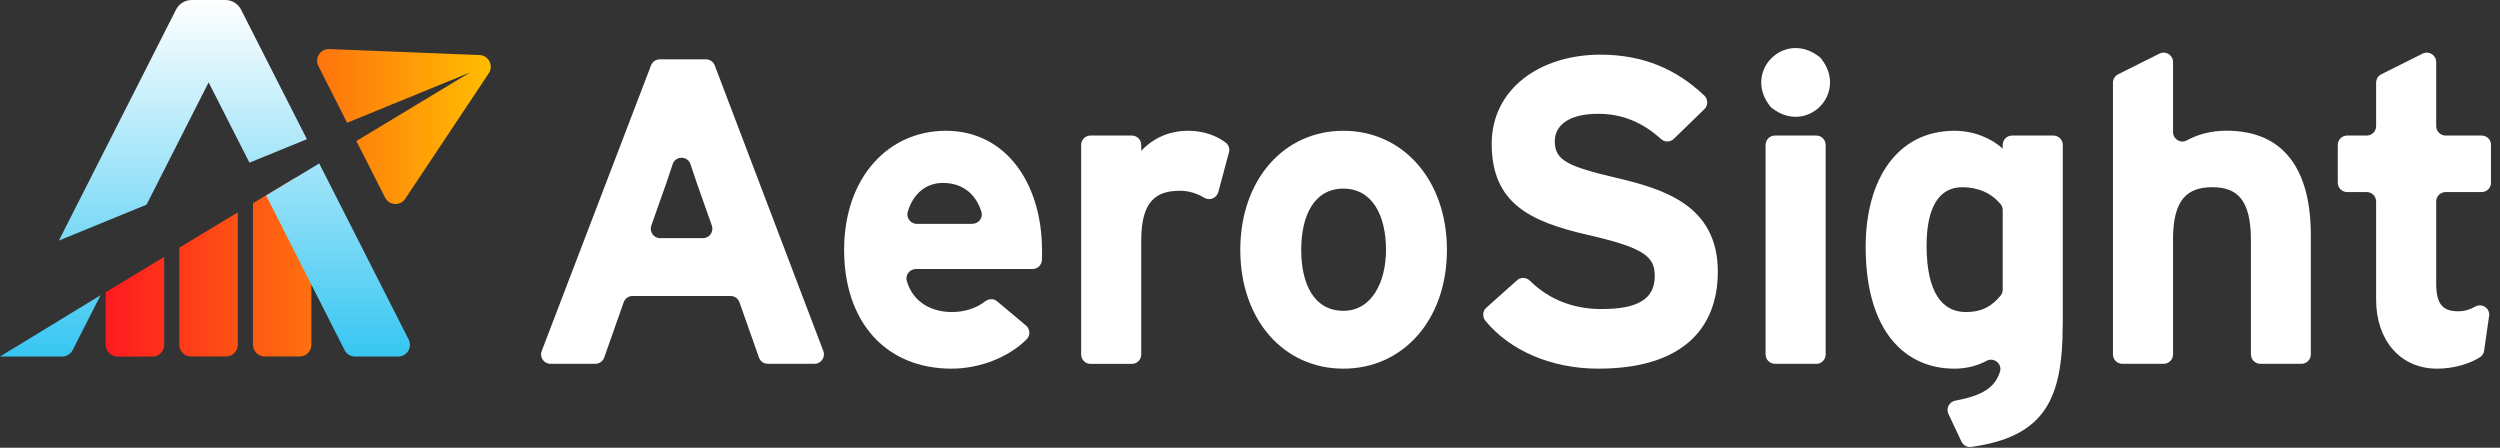 <svg width="268" height="48" viewBox="0 0 268 48" fill="none" xmlns="http://www.w3.org/2000/svg">
<rect x="0" y="0" width="268" height="48" fill="#333333" stroke="none"/>
<g clip-path="url(#clip0_2_274)">
<path d="M11.33 36.96V31.32L17.6 27.54V36.97C17.6 37.66 17.04 38.22 16.35 38.22H12.59C11.9 38.22 11.34 37.66 11.34 36.97L11.33 36.96ZM20.48 38.21H24.24C24.93 38.21 25.49 37.65 25.49 36.96V22.77L19.22 26.55V36.96C19.22 37.65 19.78 38.21 20.47 38.21H20.48ZM27.12 21.79V36.96C27.12 37.65 27.68 38.21 28.37 38.21H32.13C32.82 38.21 33.38 37.65 33.38 36.96V19.06H31.64L27.11 21.79H27.12ZM38.2 15.11L41.28 21.18C41.71 22.04 42.91 22.11 43.44 21.31L52.4 7.85C52.94 7.04 52.38 5.94 51.41 5.9L35.3 5.26C34.34 5.22 33.7 6.23 34.13 7.08L37.21 13.16L50.38 7.77L38.2 15.12V15.11Z" fill="url(#paint0_linear_2_274)"/>
<path d="M10.78 31.65L7.79 37.53C7.58 37.95 7.14 38.22 6.67 38.22H0L10.78 31.65ZM28.52 20.95L36.94 37.53C37.15 37.95 37.59 38.22 38.06 38.22H42.69C43.63 38.22 44.23 37.23 43.81 36.4L34.22 17.52L28.52 20.96V20.95ZM22.37 8.84L26.74 17.44L32.9 14.92L25.84 1.03C25.52 0.4 24.87 0 24.16 0H20.55C19.84 0 19.19 0.4 18.87 1.03L6.31 25.79L15.71 21.94L22.37 8.82V8.84Z" fill="url(#paint1_linear_2_274)"/>
<path d="M87.31 39H82.31C81.88 39 81.5 38.73 81.36 38.33L79.27 32.4C79.13 32 78.75 31.73 78.32 31.73H67.81C67.38 31.73 67 32 66.86 32.4L64.77 38.33C64.63 38.73 64.25 39 63.82 39H59.01C58.3 39 57.82 38.29 58.07 37.63L69.79 7.01C69.94 6.62 70.31 6.36 70.73 6.36H75.68C76.1 6.36 76.47 6.62 76.62 7.01L88.26 37.63C88.51 38.29 88.02 39 87.32 39H87.31ZM75.36 25.53C76.06 25.53 76.54 24.84 76.31 24.18L74.69 19.6C74.46 18.93 74.23 18.25 74.02 17.6C73.71 16.68 72.41 16.68 72.11 17.6C71.89 18.25 71.66 18.93 71.44 19.6L69.82 24.18C69.59 24.84 70.07 25.53 70.77 25.53H75.37H75.36Z" fill="white"/>
<path d="M111.71 26.79C111.71 27.21 111.71 27.57 111.69 27.88C111.67 28.42 111.22 28.84 110.68 28.84H98.18C97.51 28.84 97.02 29.49 97.21 30.13C97.91 32.52 100.02 33.45 102.02 33.45C103.44 33.45 104.68 33.03 105.6 32.31C105.99 32.01 106.53 31.98 106.9 32.31L109.98 34.89C110.43 35.27 110.48 35.95 110.06 36.37C108.03 38.39 104.91 39.52 102.01 39.52C94.97 39.52 90.49 34.53 90.49 26.79C90.49 19.05 95.2 14.02 101.4 14.02C107.93 14.02 111.7 19.8 111.7 26.79H111.71ZM104.24 23.99C104.91 23.99 105.41 23.34 105.21 22.71C104.69 21.02 103.39 19.61 101.07 19.61C99.17 19.61 97.85 20.88 97.31 22.7C97.12 23.34 97.61 24 98.28 24H104.23L104.24 23.99Z" fill="white"/>
<path d="M131.74 16.34L130.61 20.57C130.44 21.22 129.69 21.55 129.12 21.21C128.34 20.74 127.46 20.45 126.49 20.45C123.97 20.45 122.34 21.52 122.34 25.77V38C122.34 38.56 121.89 39.01 121.33 39.01H116.91C116.35 39.01 115.9 38.56 115.9 38V15.54C115.9 14.98 116.35 14.53 116.91 14.53H121.33C121.89 14.53 122.34 14.98 122.34 15.54V16.16C123.46 14.99 125.09 14.02 127.38 14.02C129.12 14.02 130.5 14.6 131.41 15.3C131.72 15.54 131.85 15.96 131.75 16.35L131.74 16.34Z" fill="white"/>
<path d="M155.11 26.79C155.11 34.3 150.4 39.52 144.01 39.52C137.62 39.52 132.96 34.3 132.96 26.79C132.96 19.28 137.62 14.02 144.01 14.02C150.4 14.02 155.11 19.29 155.11 26.79ZM148.58 26.79C148.58 23.06 147.09 20.22 144.01 20.22C140.93 20.22 139.49 23.02 139.49 26.79C139.49 30.56 140.94 33.32 144.01 33.32C147.08 33.32 148.58 30.2 148.58 26.79Z" fill="white"/>
<path d="M184.15 29.12C184.15 35.32 180.23 39.52 171.33 39.52C166.28 39.52 161.83 37.56 159.23 34.38C158.89 33.96 158.93 33.34 159.34 32.98L162.62 30.05C163.01 29.7 163.61 29.71 163.99 30.08C166.17 32.24 168.86 33.13 171.7 33.13C175.57 33.13 177.39 32.06 177.39 29.59C177.39 27.49 176.27 26.56 170.12 25.16C164.11 23.76 159.91 21.85 159.91 15.42C159.91 9.5 165.13 5.86 171.56 5.86C176.23 5.86 179.76 7.47 182.69 10.23C183.11 10.63 183.13 11.3 182.71 11.7L179.44 14.88C179.06 15.25 178.46 15.26 178.07 14.91C176.14 13.17 174 12.2 171.33 12.2C167.83 12.2 166.67 13.69 166.67 15.14C166.67 17.19 168.07 17.84 173.24 19.06C178.42 20.27 184.15 22.04 184.15 29.13V29.12Z" fill="white"/>
<path d="M195.24 6.3C198.16 10.02 193.69 14.49 189.96 11.59C189.88 11.53 189.81 11.46 189.75 11.38C186.82 7.66 191.3 3.17 195.03 6.09C195.11 6.15 195.18 6.22 195.24 6.3ZM194.7 39H190.28C189.72 39 189.27 38.55 189.27 37.99V15.54C189.27 14.98 189.72 14.53 190.28 14.53H194.7C195.26 14.53 195.71 14.98 195.71 15.54V38C195.71 38.56 195.26 39.01 194.7 39.01V39Z" fill="white"/>
<path d="M221.12 34.85C221.12 42.68 219.27 46.82 211.31 47.91C210.88 47.97 210.45 47.73 210.27 47.34L208.87 44.37C208.59 43.77 208.96 43.07 209.61 42.95C212.49 42.41 213.86 41.57 214.4 39.84C214.66 39.01 213.75 38.27 212.98 38.67C212.03 39.18 210.89 39.52 209.51 39.52C204.29 39.52 200 35.6 200 26.47C200 19.15 203.45 14.02 209.51 14.02C211.65 14.02 213.52 14.86 214.69 15.93V15.54C214.69 14.98 215.14 14.53 215.7 14.53H220.12C220.68 14.53 221.13 14.98 221.13 15.54V34.86L221.12 34.85ZM214.69 31.04V22.52C214.69 22.29 214.62 22.06 214.47 21.89C213.49 20.71 212.08 20.07 210.35 20.07C207.88 20.07 206.53 22.21 206.53 26.32C206.53 31.36 208.21 33.45 210.73 33.45C212.58 33.45 213.59 32.74 214.47 31.68C214.62 31.5 214.69 31.28 214.69 31.05V31.04Z" fill="white"/>
<path d="M246.73 39H242.31C241.75 39 241.3 38.55 241.3 37.99V25.76C241.3 21.38 239.81 20.07 237.15 20.07C234.49 20.07 232.95 21.38 232.95 25.62V37.99C232.95 38.55 232.5 39 231.94 39H227.52C226.96 39 226.51 38.55 226.51 37.99V8.86C226.51 8.48 226.73 8.13 227.07 7.96L231.49 5.75C232.16 5.41 232.95 5.9 232.95 6.65V14.16C232.95 14.92 233.76 15.42 234.42 15.05C235.54 14.43 237 14.01 238.68 14.01C244.93 14.01 247.72 18.3 247.72 25.2V37.99C247.72 38.55 247.27 39 246.71 39H246.73Z" fill="white"/>
<path d="M266.83 33.88L266.3 37.59C266.26 37.89 266.08 38.15 265.82 38.32C264.71 39.01 263.02 39.52 261.25 39.52C257.29 39.52 254.72 36.44 254.72 32.15V21.6C254.72 21.04 254.27 20.59 253.71 20.59H251.62C251.06 20.59 250.61 20.14 250.61 19.58V15.54C250.61 14.98 251.06 14.53 251.62 14.53H253.71C254.27 14.53 254.72 14.08 254.72 13.52V8.86C254.72 8.48 254.94 8.13 255.28 7.96L259.7 5.75C260.37 5.41 261.16 5.9 261.16 6.65V13.52C261.16 14.08 261.61 14.53 262.17 14.53H266.03C266.59 14.53 267.04 14.98 267.04 15.54V19.58C267.04 20.14 266.59 20.59 266.03 20.59H262.17C261.61 20.59 261.16 21.04 261.16 21.6V30.43C261.16 32.76 262 33.37 263.54 33.37C264.17 33.37 264.72 33.22 265.34 32.87C266.07 32.46 266.96 33.06 266.84 33.89L266.83 33.88Z" fill="white"/>
</g>
<defs>
<linearGradient id="paint0_linear_2_274" x1="11.33" y1="21.73" x2="52.61" y2="21.73" gradientUnits="userSpaceOnUse">
<stop stop-color="#FE1A1F"/>
<stop offset="1" stop-color="#FFBD00"/>
</linearGradient>
<linearGradient id="paint1_linear_2_274" x1="21.97" y1="38.21" x2="21.97" y2="0" gradientUnits="userSpaceOnUse">
<stop stop-color="#37C6F2"/>
<stop offset="1" stop-color="white"/>
</linearGradient>
<clipPath id="clip0_2_274">
<rect width="267.03" height="47.92" fill="white"/>
</clipPath>
</defs>
</svg>
